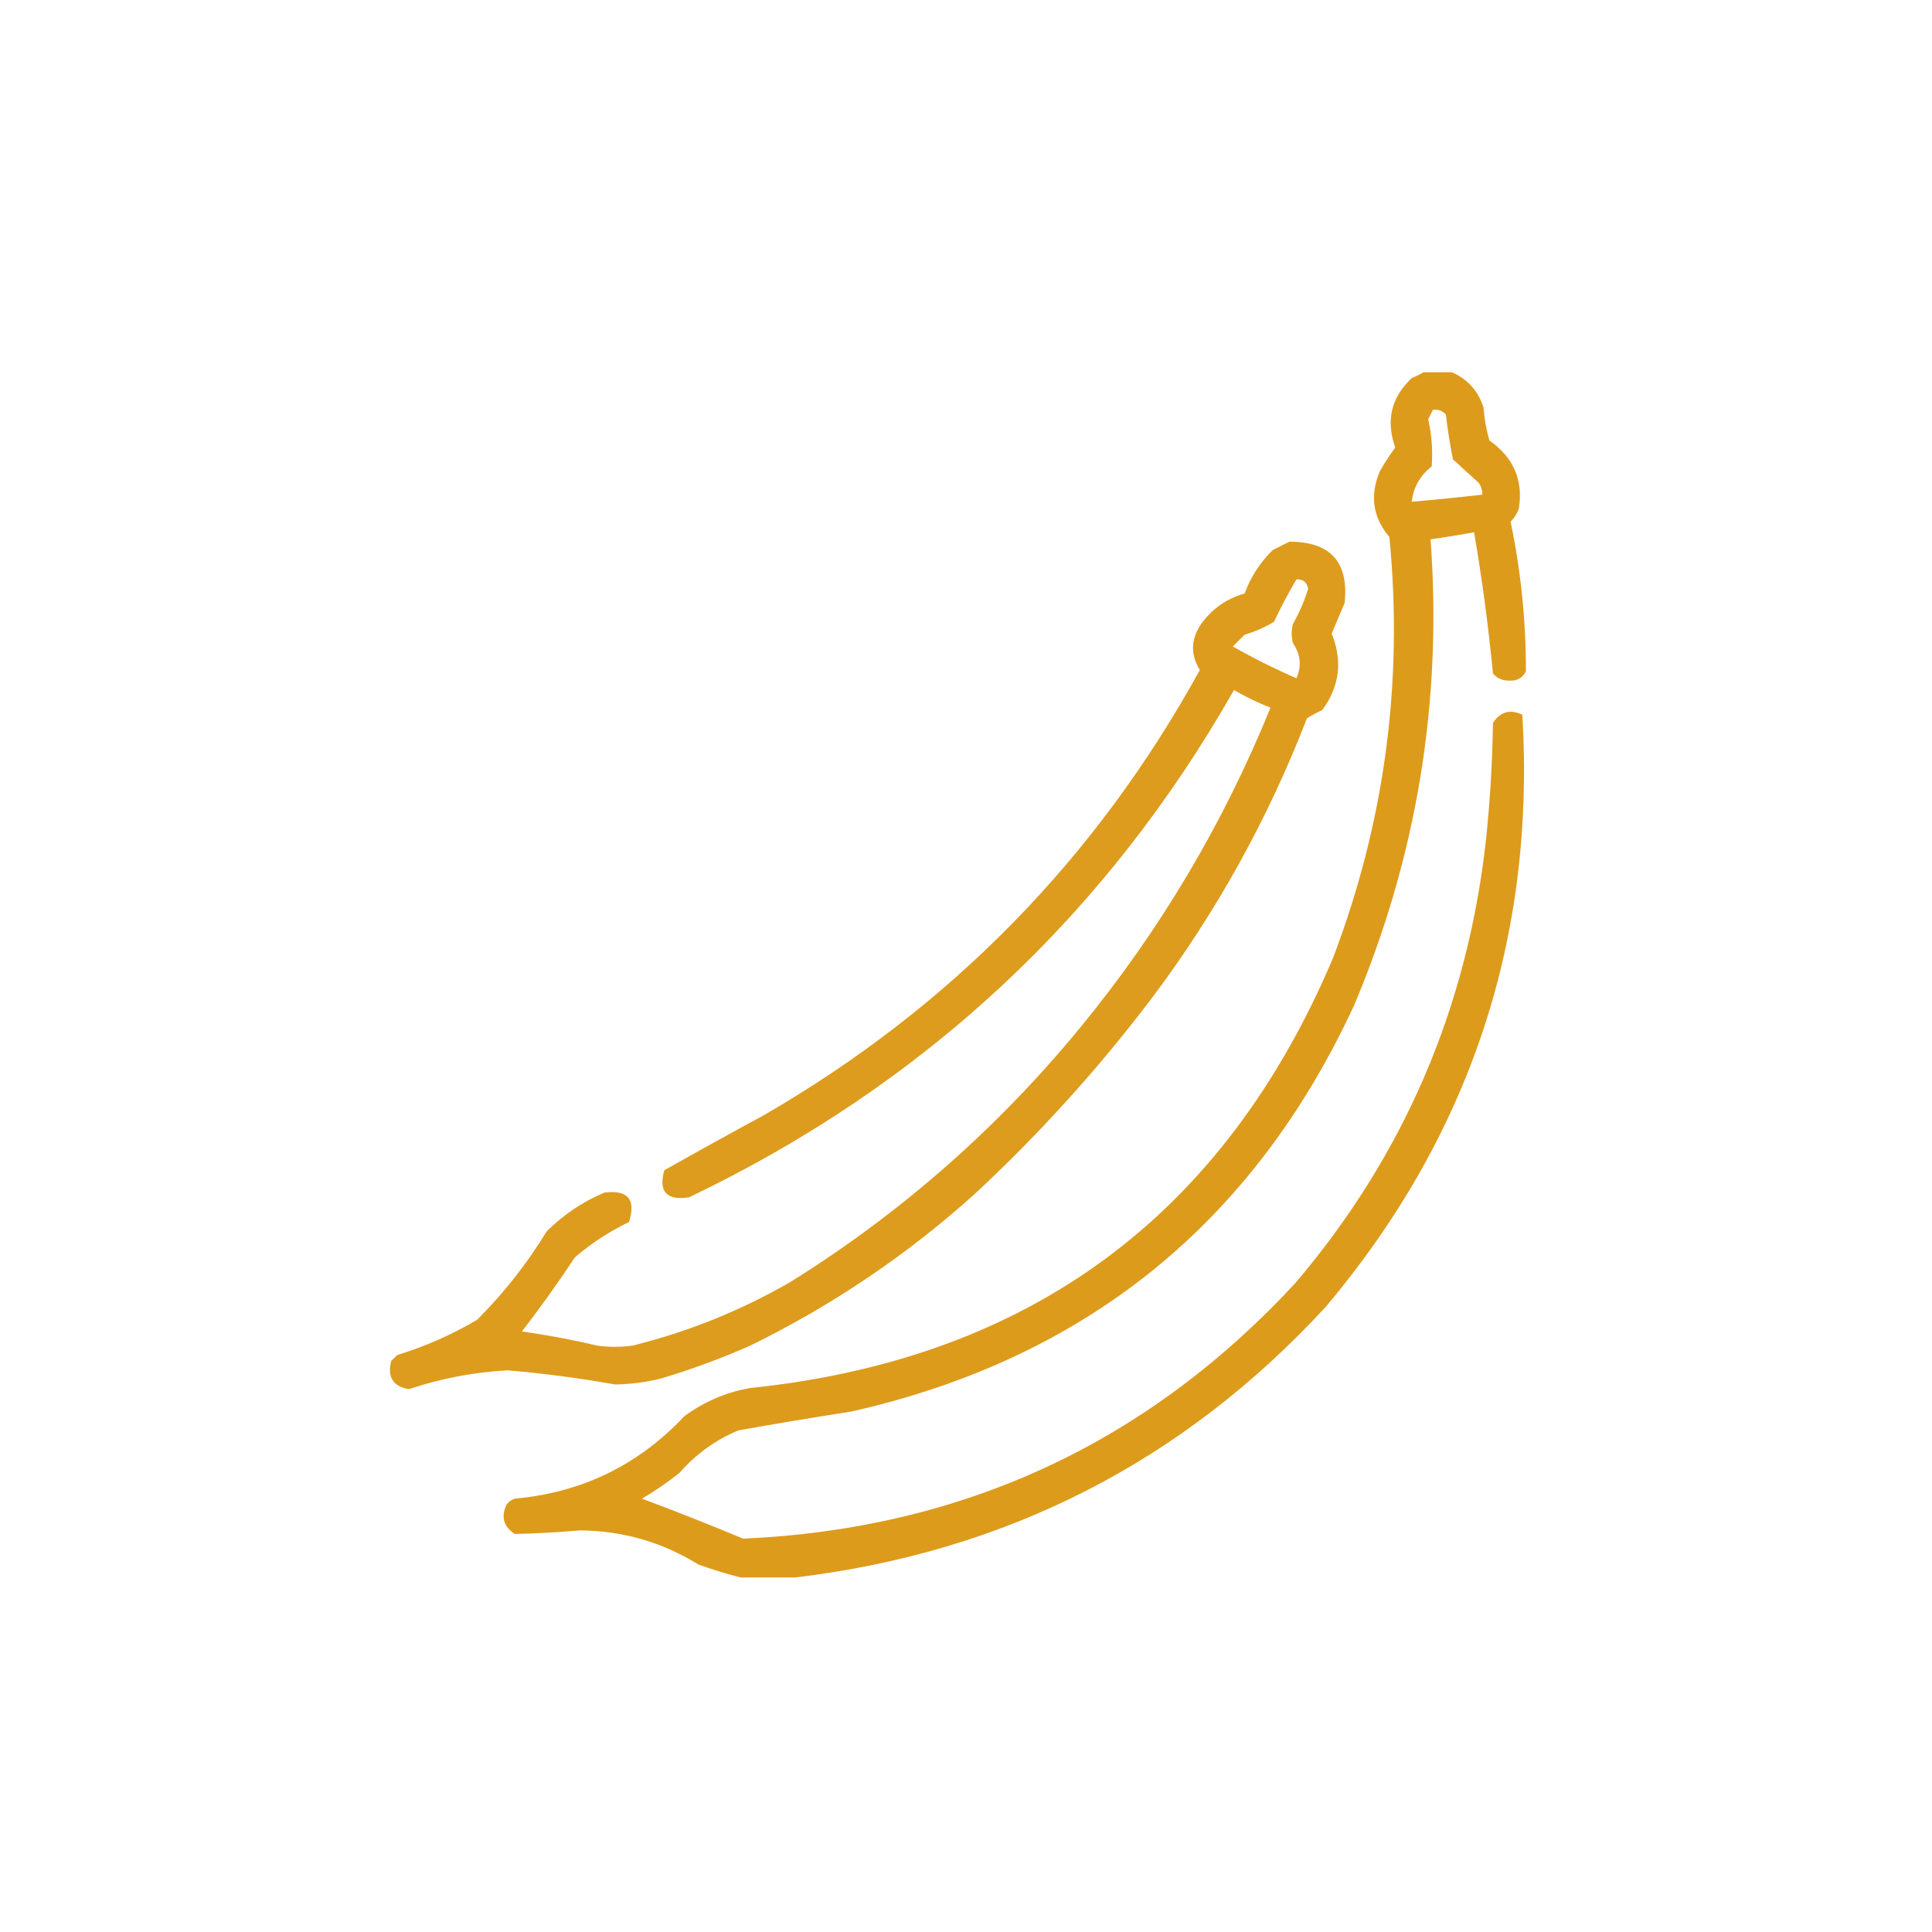 <?xml version="1.0" encoding="UTF-8"?>
<svg xmlns="http://www.w3.org/2000/svg" width="109" height="109" viewBox="0 0 109 109" fill="none">
  <path opacity="0.927" fill-rule="evenodd" clip-rule="evenodd" d="M80.311 21C80.843 21 81.374 21 81.905 21C82.796 21.383 83.394 22.047 83.698 22.992C83.744 23.625 83.855 24.244 84.03 24.852C85.394 25.807 85.948 27.091 85.69 28.703C85.585 28.98 85.43 29.224 85.225 29.434C85.806 32.211 86.094 35.023 86.089 37.867C85.904 38.248 85.594 38.425 85.159 38.398C84.785 38.411 84.475 38.278 84.229 38C83.972 35.333 83.618 32.677 83.167 30.031C82.354 30.178 81.535 30.311 80.71 30.43C81.382 39.547 79.943 48.313 76.393 56.727C70.704 69.011 61.253 76.648 48.038 79.637C45.906 79.966 43.781 80.321 41.663 80.699C40.374 81.235 39.267 82.032 38.343 83.09C37.671 83.629 36.962 84.116 36.218 84.551C38.136 85.267 40.04 86.019 41.928 86.809C54.31 86.251 64.691 81.447 73.073 72.398C79.191 65.205 82.777 56.882 83.831 47.43C84.065 45.222 84.198 43.009 84.229 40.789C84.637 40.152 85.191 39.997 85.889 40.324C86.633 52.925 82.936 64.059 74.8 73.727C66.727 82.489 56.744 87.58 44.85 89C43.832 89 42.814 89 41.796 89C41.003 88.801 40.206 88.558 39.405 88.269C37.356 86.999 35.12 86.357 32.698 86.344C31.48 86.451 30.262 86.517 29.046 86.543C28.407 86.133 28.253 85.579 28.581 84.883C28.701 84.723 28.856 84.612 29.046 84.551C32.835 84.206 36.022 82.656 38.608 79.902C39.719 79.082 40.959 78.55 42.327 78.309C58.076 76.676 69.033 68.597 75.198 54.07C78.121 46.4 79.184 38.475 78.386 30.297C77.446 29.183 77.269 27.943 77.854 26.578C78.116 26.117 78.404 25.675 78.718 25.25C78.176 23.729 78.486 22.423 79.647 21.332C79.888 21.232 80.11 21.121 80.311 21ZM80.843 23.125C81.138 23.082 81.381 23.171 81.573 23.391C81.673 24.238 81.806 25.079 81.972 25.914C82.448 26.354 82.934 26.797 83.432 27.242C83.566 27.445 83.633 27.666 83.632 27.906C82.306 28.061 80.978 28.194 79.647 28.305C79.746 27.488 80.122 26.824 80.776 26.312C80.841 25.417 80.775 24.531 80.577 23.656C80.667 23.476 80.756 23.299 80.843 23.125Z" fill="#DB940B"></path>
  <path opacity="0.923" fill-rule="evenodd" clip-rule="evenodd" d="M72.741 30.562C75.062 30.559 76.103 31.71 75.862 34.016C75.618 34.592 75.375 35.167 75.132 35.742C75.755 37.289 75.578 38.727 74.601 40.059C74.302 40.197 74.014 40.352 73.737 40.523C71.532 46.22 68.611 51.488 64.972 56.328C61.997 60.255 58.699 63.907 55.077 67.285C51.241 70.754 46.991 73.632 42.327 75.918C40.686 76.642 39.003 77.262 37.28 77.777C36.43 77.987 35.567 78.098 34.691 78.109C32.691 77.75 30.676 77.485 28.648 77.312C26.74 77.413 24.881 77.767 23.069 78.375C22.17 78.216 21.838 77.685 22.073 76.781C22.184 76.671 22.295 76.56 22.405 76.449C23.992 75.965 25.497 75.301 26.921 74.457C28.43 72.949 29.735 71.289 30.839 69.477C31.779 68.538 32.863 67.808 34.093 67.285C35.428 67.115 35.892 67.668 35.487 68.945C34.383 69.475 33.365 70.14 32.433 70.938C31.488 72.369 30.492 73.763 29.444 75.121C30.873 75.318 32.289 75.584 33.694 75.918C34.358 76.007 35.023 76.007 35.687 75.918C38.822 75.139 41.788 73.943 44.585 72.332C50.83 68.441 56.298 63.638 60.987 57.922C65.446 52.483 69.01 46.484 71.679 39.926C70.966 39.647 70.28 39.315 69.62 38.93C62.365 51.675 52.116 61.215 38.874 67.551C37.606 67.744 37.141 67.235 37.48 66.023C39.35 64.966 41.232 63.926 43.124 62.902C53.643 56.81 61.833 48.443 67.694 37.801C67.16 36.93 67.182 36.067 67.761 35.211C68.377 34.352 69.196 33.776 70.218 33.484C70.566 32.545 71.097 31.726 71.812 31.027C72.134 30.866 72.444 30.711 72.741 30.562ZM73.14 32.688C73.519 32.668 73.74 32.845 73.804 33.219C73.59 33.913 73.302 34.577 72.941 35.211C72.852 35.565 72.852 35.919 72.941 36.273C73.38 36.918 73.447 37.582 73.14 38.266C71.911 37.731 70.715 37.133 69.554 36.473C69.775 36.251 69.996 36.03 70.218 35.809C70.809 35.634 71.362 35.391 71.878 35.078C72.268 34.252 72.689 33.456 73.14 32.688Z" fill="#DB940B"></path>
</svg>
